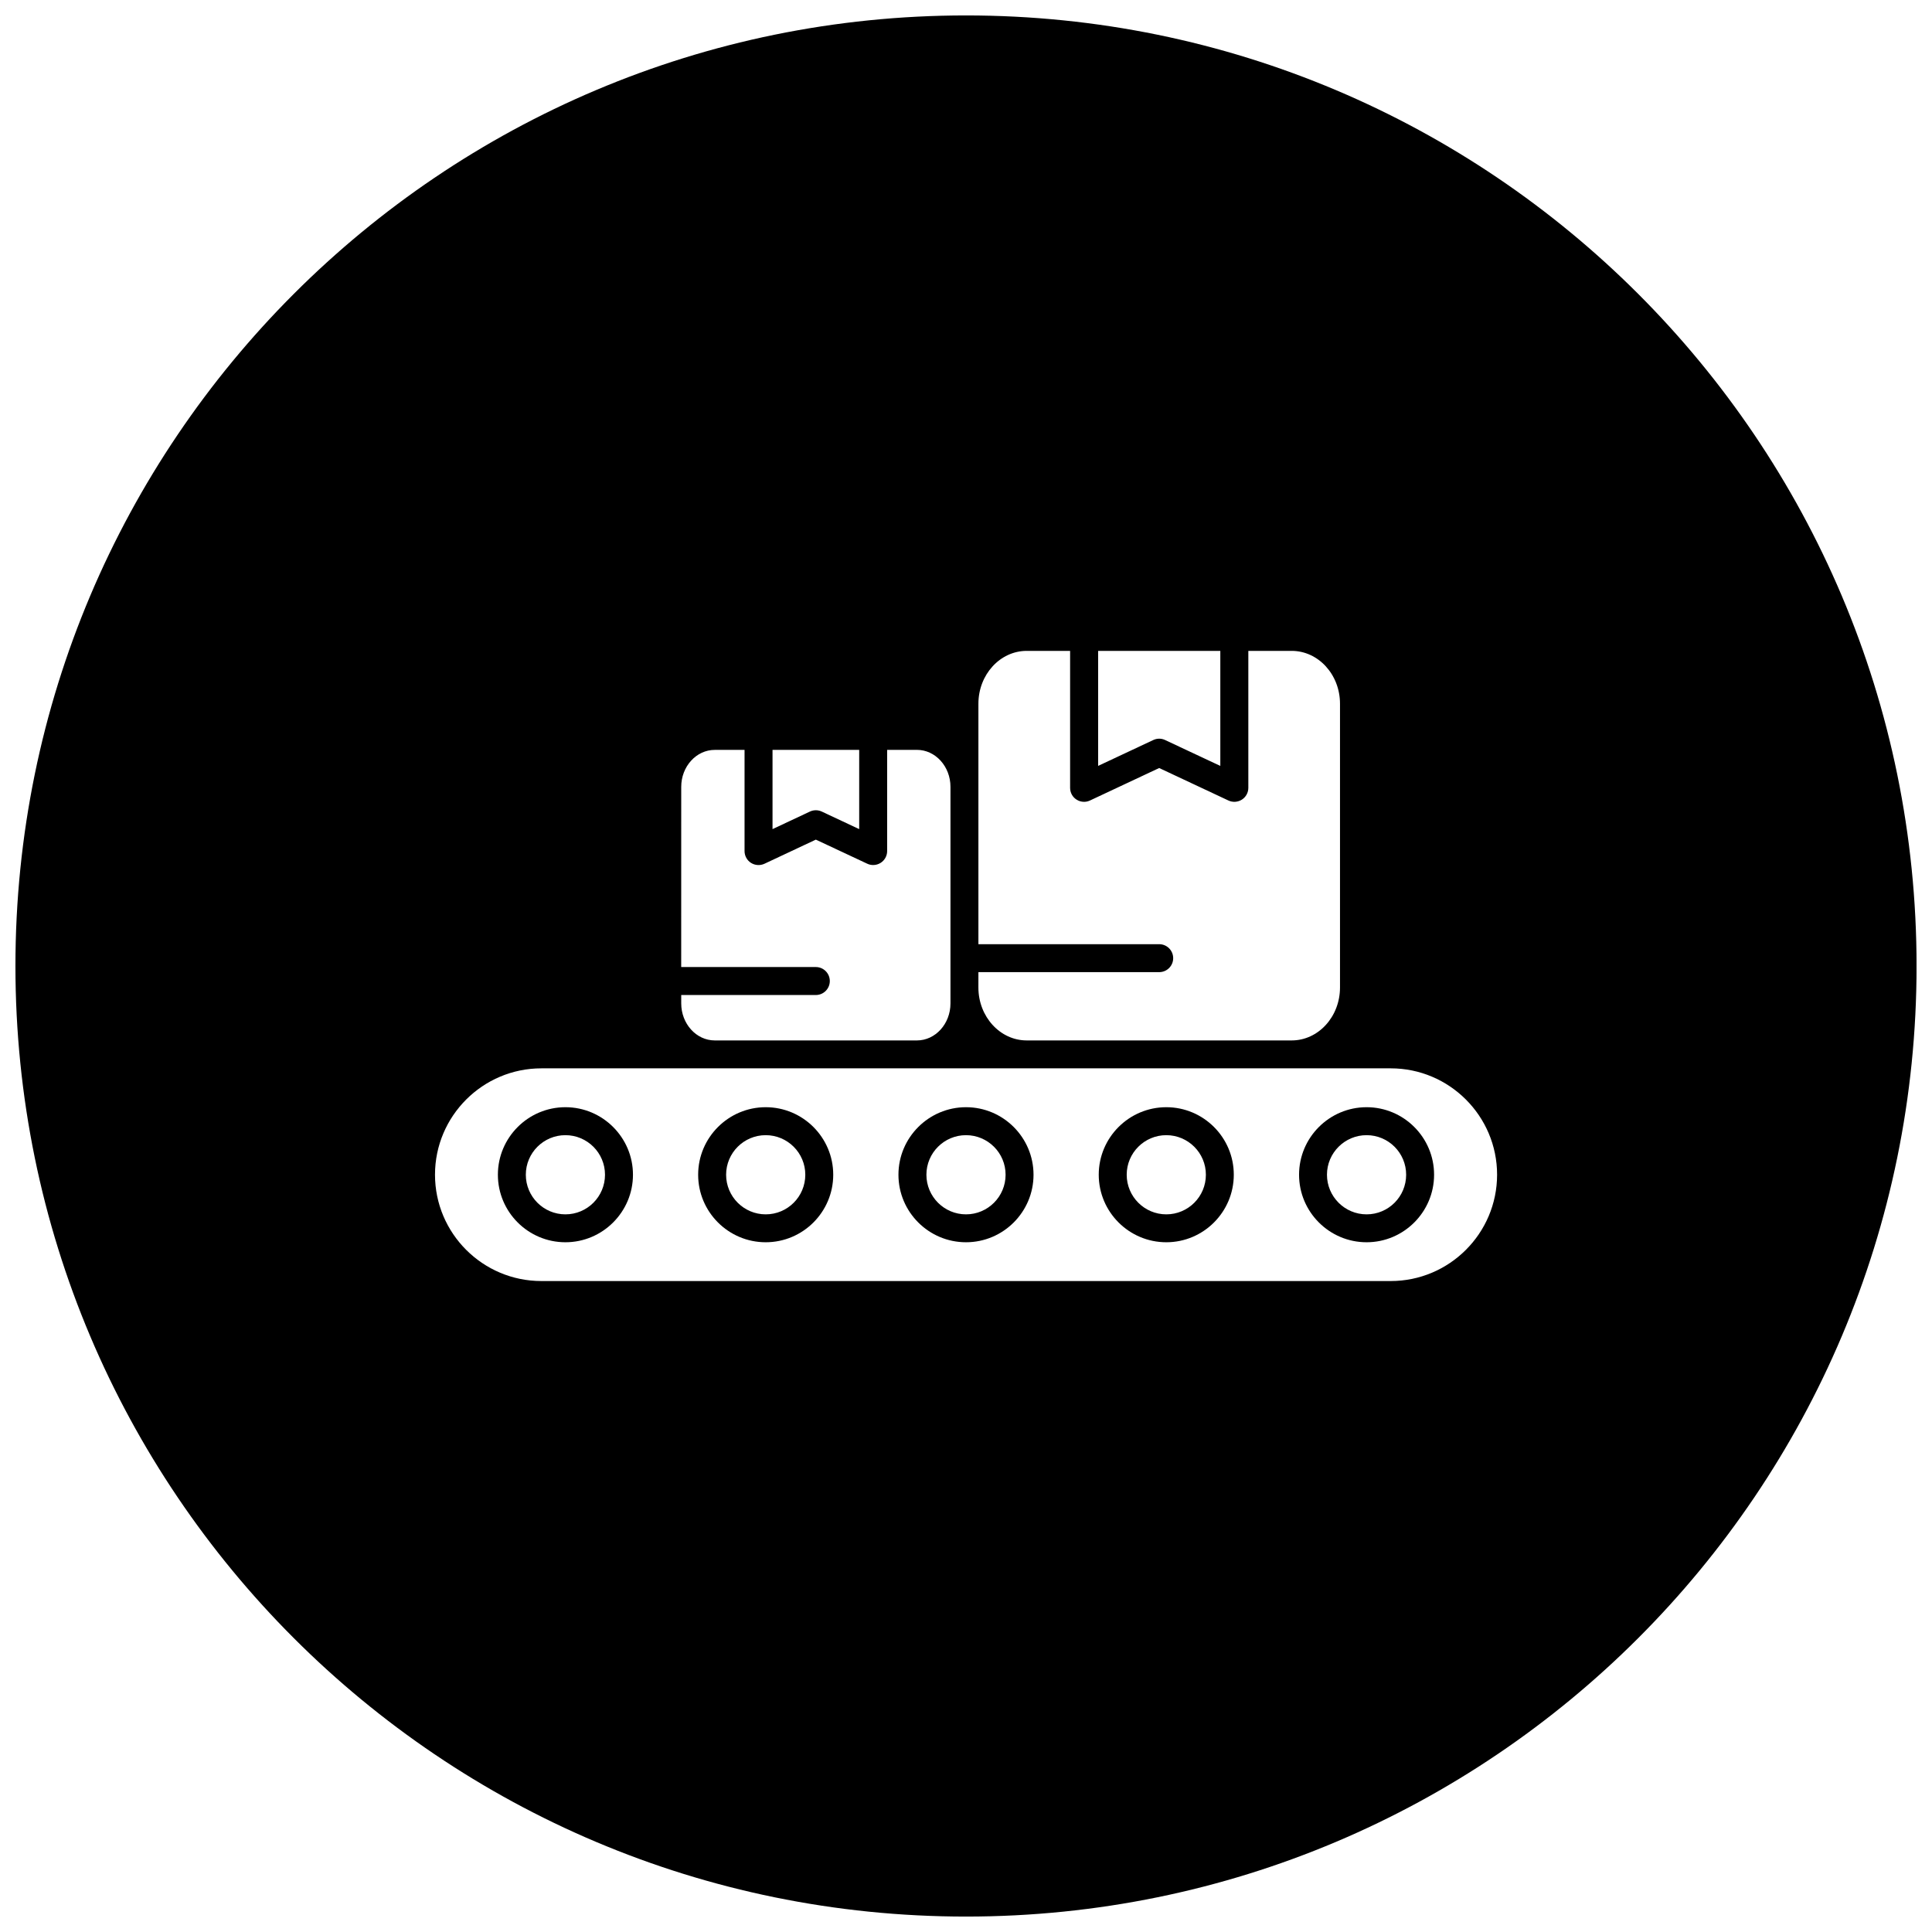 <?xml version="1.0" encoding="UTF-8"?>
<!-- Uploaded to: SVG Repo, www.svgrepo.com, Generator: SVG Repo Mixer Tools -->
<svg width="800px" height="800px" version="1.1" viewBox="144 144 512 512" xmlns="http://www.w3.org/2000/svg">
 <defs>
  <clipPath id="a">
   <path d="m148.09 148.09h503.81v503.81h-503.81z"/>
  </clipPath>
 </defs>
 <path d="m400 437.42c-9.871 0-17.902 8.039-17.902 17.895 0 9.871 8.031 17.895 17.902 17.895s17.895-8.031 17.895-17.895c-0.004-9.855-8.023-17.895-17.895-17.895zm0 28.395c-5.793 0-10.492-4.707-10.492-10.5 0-5.785 4.699-10.484 10.492-10.484s10.492 4.699 10.492 10.484c0 5.801-4.699 10.5-10.492 10.5z"/>
 <path d="m453.08 437.42c-9.879 0-17.902 8.039-17.902 17.895 0 9.871 8.039 17.895 17.902 17.895s17.887-8.031 17.887-17.895c0.008-9.855-8.016-17.895-17.887-17.895zm0 28.395c-5.793 0-10.492-4.707-10.492-10.5 0-5.785 4.699-10.484 10.492-10.484 5.785 0 10.492 4.699 10.492 10.484 0.004 5.801-4.695 10.5-10.492 10.5z"/>
 <path d="m346.92 437.42c-9.871 0-17.902 8.039-17.902 17.895 0 9.871 8.031 17.895 17.902 17.895 9.871 0 17.895-8.031 17.895-17.895 0-9.855-8.023-17.895-17.895-17.895zm0 28.395c-5.793 0-10.492-4.707-10.492-10.5 0-5.785 4.699-10.484 10.492-10.484s10.492 4.699 10.492 10.484c0 5.801-4.691 10.5-10.492 10.5z"/>
 <g clip-path="url(#a)">
  <path d="m400 148.09c-139.12 0-251.91 112.78-251.91 251.91 0 139.13 112.78 251.91 251.91 251.91 139.13 0 251.91-112.77 251.91-251.91-0.004-139.12-112.78-251.91-251.91-251.91zm34.988 168.4h32.41v30.488l-14.633-6.863c-0.984-0.473-2.133-0.473-3.133 0l-14.617 6.856v-30.48zm-31.699 85.137h47.91c2.047 0 3.707-1.652 3.707-3.699 0-2.047-1.66-3.707-3.707-3.707h-47.91v-63.734c0-7.715 5.746-13.996 12.801-13.996h11.5v36.305c0 1.266 0.645 2.457 1.73 3.125 0.59 0.379 1.273 0.574 1.984 0.574 0.52 0 1.062-0.125 1.559-0.355l18.332-8.605 18.344 8.605c1.148 0.543 2.488 0.449 3.559-0.219 1.078-0.684 1.723-1.867 1.723-3.125v-36.305h11.492c7.055 0 12.801 6.281 12.801 13.996v75.219c0 7.731-5.738 14.02-12.801 14.02h-70.227c-7.055 0-12.801-6.297-12.801-14.02zm-54.562-58.898h22.969v20.996l-9.918-4.652c-0.992-0.465-2.148-0.465-3.141 0l-9.91 4.652zm-24.195 9.801c0-5.406 3.992-9.801 8.887-9.801h7.894v26.82c0 1.266 0.652 2.457 1.715 3.125 1.07 0.676 2.418 0.762 3.566 0.227l13.609-6.391 13.625 6.383c0.496 0.234 1.031 0.348 1.566 0.348 0.691 0 1.379-0.188 1.984-0.574 1.07-0.676 1.723-1.859 1.723-3.117v-26.828h7.894c4.902 0 8.887 4.402 8.887 9.801v57.387c0 5.414-3.992 9.816-8.887 9.816h-53.578c-4.902 0-8.887-4.418-8.887-9.816v-2.219h35.668c2.047 0 3.707-1.66 3.707-3.707s-1.66-3.707-3.707-3.707v-0.008h-35.676zm188.01 130.96h-225.07c-15.547 0-28.191-12.633-28.191-28.184 0-15.531 12.641-28.184 28.191-28.184h225.09c15.539 0 28.184 12.648 28.184 28.184-0.004 15.551-12.66 28.184-28.195 28.184z"/>
 </g>
 <path d="m506.16 437.42c-9.871 0-17.895 8.039-17.895 17.895 0 9.871 8.031 17.895 17.895 17.895 9.855 0 17.887-8.031 17.887-17.895 0.008-9.855-8.016-17.895-17.887-17.895zm0 28.395c-5.793 0-10.5-4.707-10.5-10.5 0-5.785 4.707-10.484 10.5-10.484 5.793 0 10.484 4.699 10.484 10.484 0 5.801-4.684 10.5-10.484 10.5z"/>
 <path d="m293.84 437.42c-9.871 0-17.895 8.039-17.895 17.895 0 9.871 8.031 17.895 17.895 17.895 9.863 0 17.902-8.031 17.902-17.895 0-9.855-8.031-17.895-17.902-17.895zm0 28.395c-5.793 0-10.492-4.707-10.492-10.5 0-5.785 4.699-10.484 10.492-10.484 5.793 0 10.492 4.699 10.492 10.484 0 5.801-4.699 10.5-10.492 10.5z"/>
</svg>